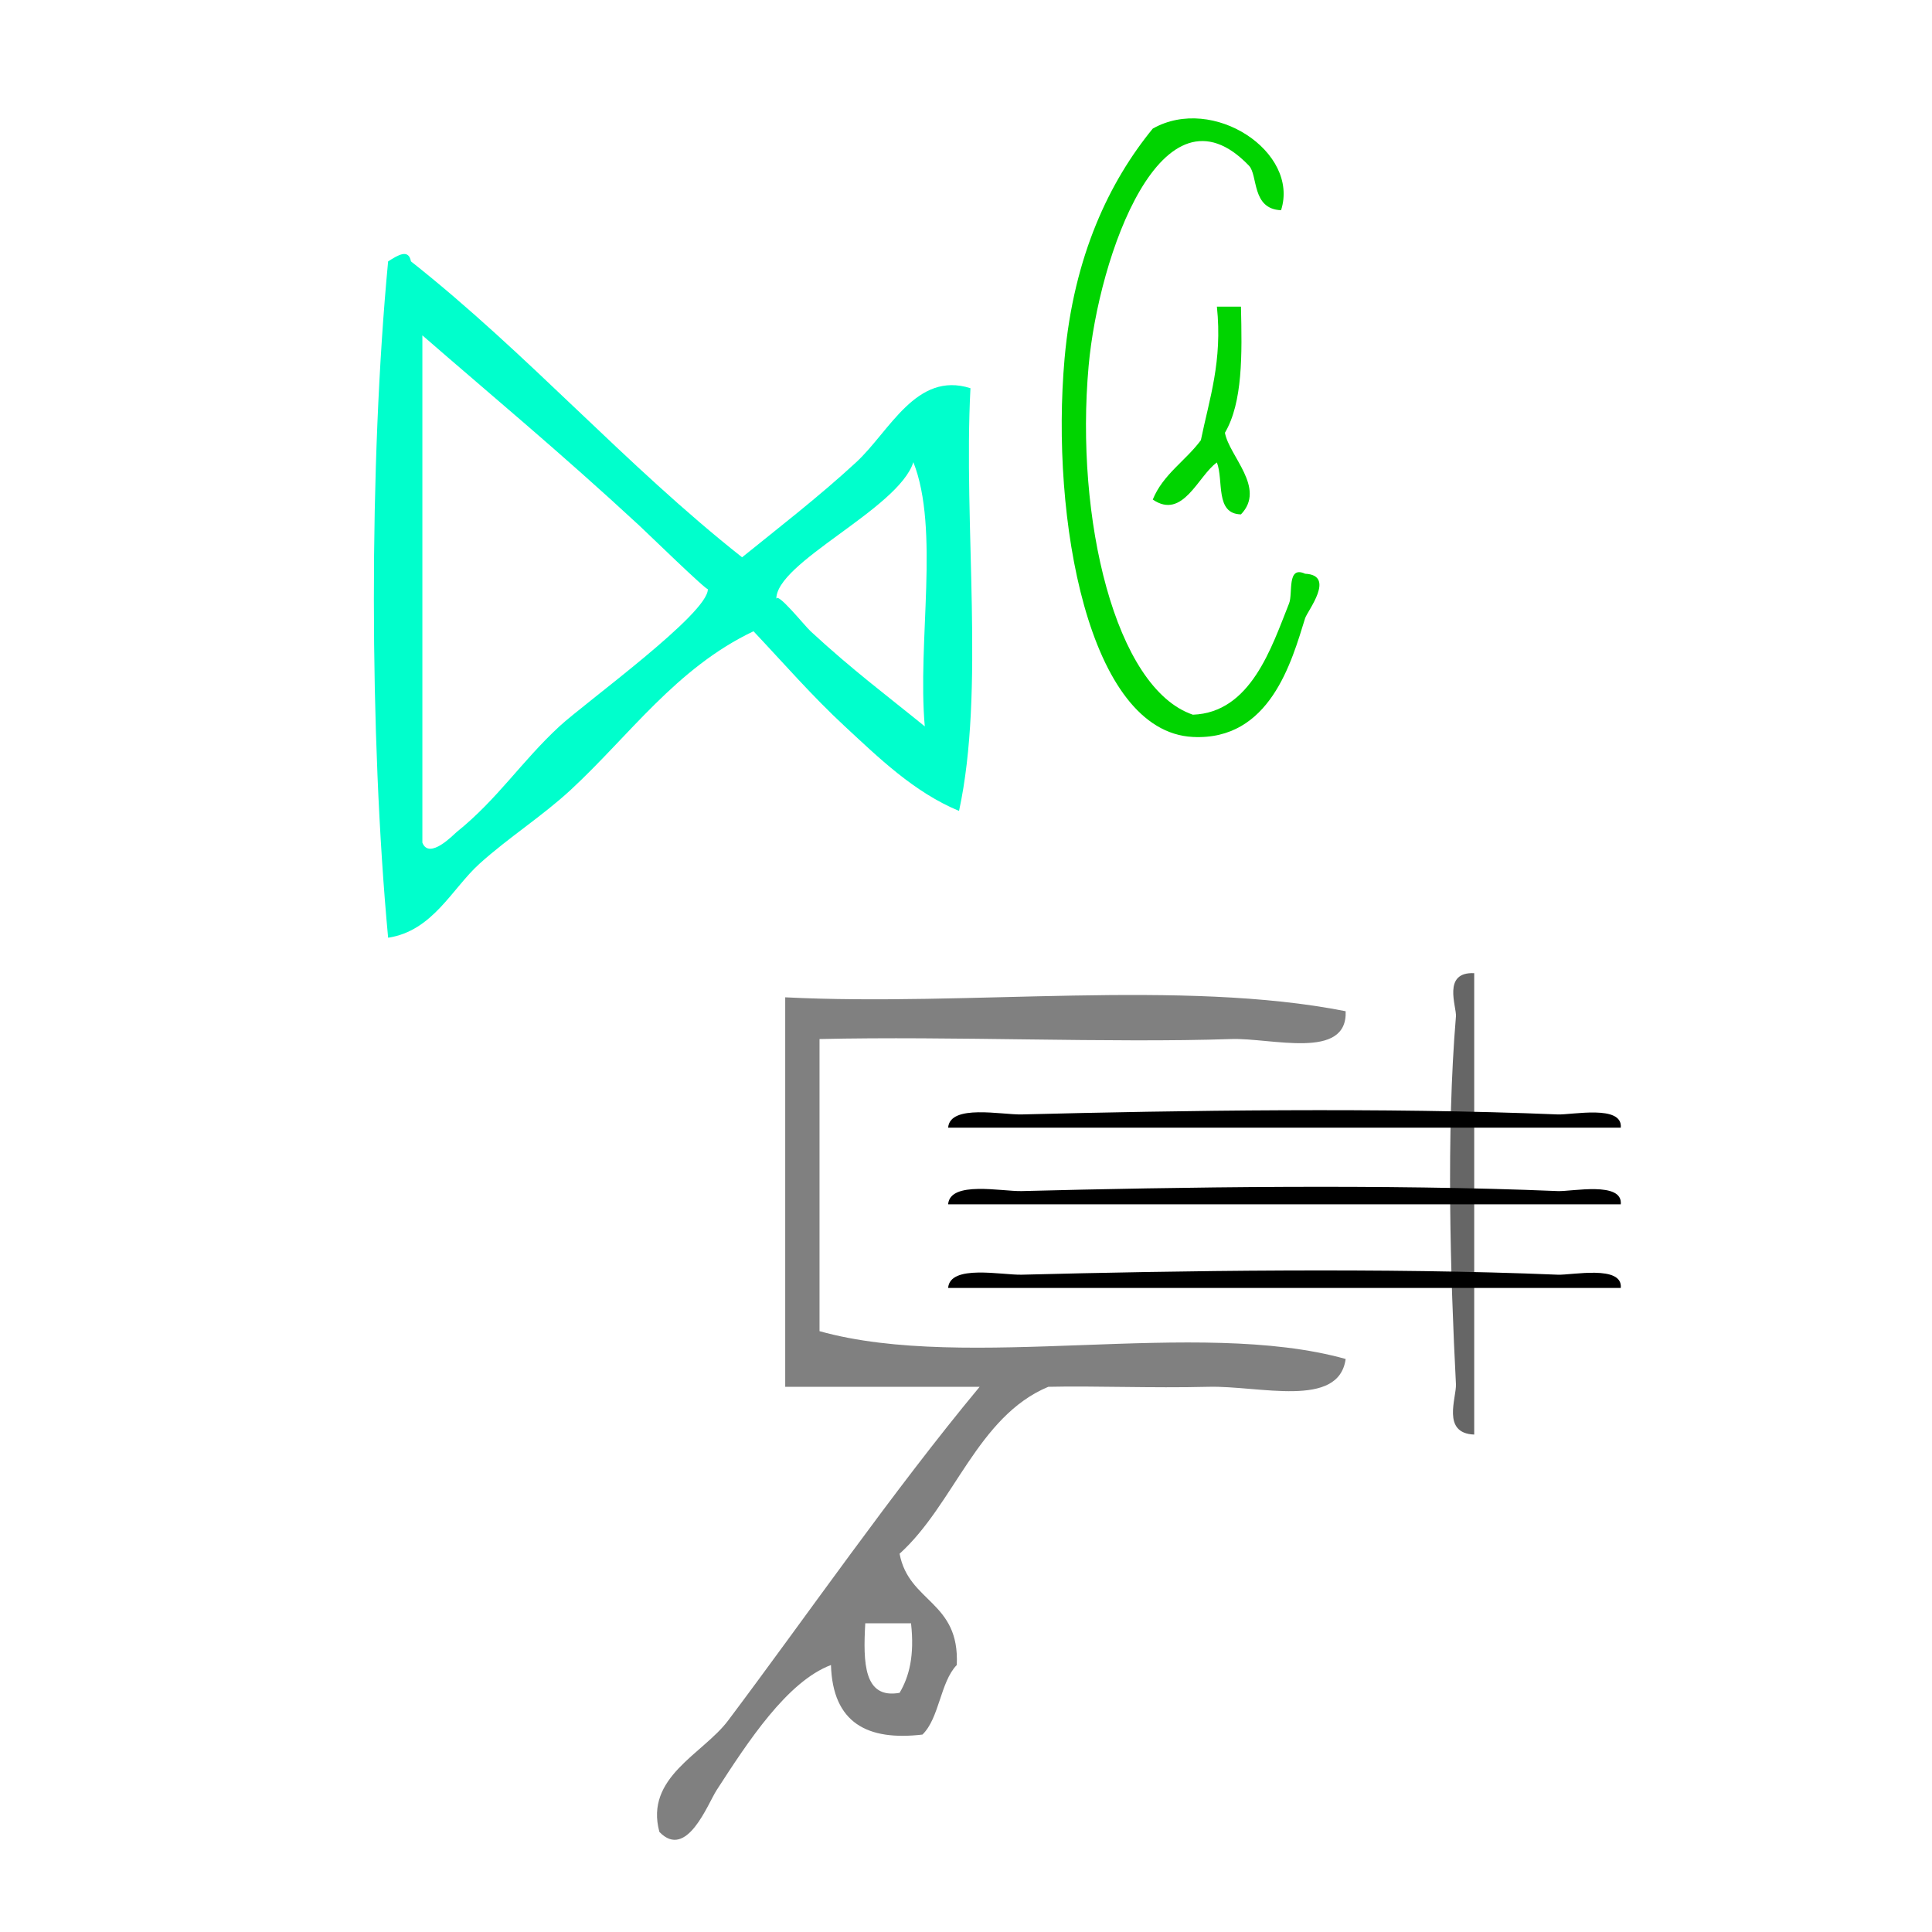 <?xml version="1.0" encoding="UTF-8" standalone="no"?>
<!-- Generator: Adobe Illustrator 15.0.0, SVG Export Plug-In . SVG Version: 6.00 Build 0)  -->

<svg
   xmlns:dc="http://purl.org/dc/elements/1.1/"
   xmlns:cc="http://creativecommons.org/ns#"
   xmlns:rdf="http://www.w3.org/1999/02/22-rdf-syntax-ns#"
   xmlns:svg="http://www.w3.org/2000/svg"
   xmlns="http://www.w3.org/2000/svg"
   xmlns:sodipodi="http://sodipodi.sourceforge.net/DTD/sodipodi-0.dtd"
   xmlns:inkscape="http://www.inkscape.org/namespaces/inkscape"
   version="1.1"
   id="Calque_1"
   x="0px"
   y="0px"
   width="100px"
   height="100px"
   viewBox="0 0 100 100"
   style="enable-background:new 0 0 100 100;"
   xml:space="preserve"
   sodipodi:docname="unideo-44-stringedinstrument.svg"
   inkscape:version="0.92.1 r15371"><defs
   id="defs17" /><sodipodi:namedview
   pagecolor="#ffffff"
   bordercolor="#666666"
   borderopacity="1"
   objecttolerance="10"
   gridtolerance="10"
   guidetolerance="10"
   inkscape:pageopacity="0"
   inkscape:pageshadow="2"
   inkscape:window-width="1205"
   inkscape:window-height="840"
   id="namedview15"
   showgrid="false"
   inkscape:zoom="2.36"
   inkscape:cx="50"
   inkscape:cy="31.544718"
   inkscape:window-x="484"
   inkscape:window-y="114"
   inkscape:window-maximized="0"
   inkscape:current-layer="Calque_1"
   showguides="false" />

<g
   transform="matrix(0.591,0,0,0.547,5.288,3.491)"
   id="g8-15"
   style="fill:#00ffcc"><g
     id="g6-34"
     style="fill:#00ffcc"><g
       id="g4-18"
       style="fill:#00ffcc"><path
         inkscape:connector-curvature="0"
         d="m 56.045,46.351 c 3.009,-2.633 6.753,-5.753 10,-9 2.938,-2.938 5.247,-8.633 10,-7 -0.632,13.036 1.284,28.618 -1,40 -3.96,-1.772 -7.088,-5.087 -10,-8 -2.834,-2.833 -5.359,-5.975 -8,-9 -6.753,3.463 -10.876,9.874 -16.001,15 -2.503,2.503 -5.465,4.525 -8,7 -2.417,2.36 -4.081,6.353 -8,7 -1.647,-19.021 -1.679,-44.983 0,-64 0.891,-0.614 1.789,-1.208 2,0 10.252,8.748 18.748,19.253 29.001,28 z m -28.001,27 c 0.601,1.676 2.764,-0.794 3,-1 3.585,-3.111 5.666,-6.666 9,-10 2.245,-2.245 13.099,-10.71 13.001,-13 0.013,0.292 -5.313,-5.312 -6.001,-6 -6.945,-6.945 -13.173,-12.525 -19,-18 0,16 0,32 0,48 z m 31.001,-23 c -0.039,-0.918 2.461,2.461 3,3 3.677,3.677 6.791,6.176 10,9 -0.659,-8.008 1.322,-18.656 -1,-25 -1.312,4.451 -12.149,9.509 -12,13 z"
         id="path2-30"
         style="fill:#00ffcc" /></g></g></g><g
   transform="matrix(0.415,0,0,0.384,40.874,2.939)"
   id="g10-2"
   style="fill:#00d400"><g
     id="g8-43"
     style="fill:#00d400"><g
       id="g6-99"
       style="fill:#00d400"><path
         inkscape:connector-curvature="0"
         d="m 61.285,20.681 c -3.698,-0.159 -2.861,-4.712 -4.001,-6 -10.82,-12.233 -18.764,12.158 -20,27 -1.709,20.527 3.311,43.434 13,47 7.229,-0.277 9.816,-9.08 12.001,-15 0.502,-1.359 -0.308,-5.145 2,-4 3.877,0.193 0.279,5.025 0,6 -1.682,5.844 -4.377,16.521 -14.001,16 -13.055,-0.708 -17.764,-29.512 -16,-51 1.144,-13.918 5.642,-23.921 11,-31 7.529,-4.606 18.336,3.151 16.001,11 z"
         id="path2-42"
         style="fill:#00d400" /><path
         inkscape:connector-curvature="0"
         d="m 53.284,33.681 c 1,0 2,0 3,0 0.144,6.478 0.23,12.897 -2,17 0.538,3.172 5.16,7.448 2,11 -3.256,-0.077 -2.135,-4.532 -3,-7 -2.344,1.787 -4.233,7.788 -8,5 1.274,-3.393 4.106,-5.228 6,-8 1.063,-5.604 2.707,-10.626 2,-18 z"
         id="path4-37"
         style="fill:#00d400" /></g></g></g><g
   transform="matrix(0.592,0,0,0.72,22.23,37.364)"
   id="g8"
   style="fill:#808080;fill-opacity:1"><g
     id="g6"
     style="fill:#808080;fill-opacity:1"><g
       id="g4"
       style="fill:#808080;fill-opacity:1"><path
         inkscape:connector-curvature="0"
         d="m 31.102,19.801 c 16.002,0.665 34.664,-1.33 49.001,1 0.174,3.552 -6.499,1.903 -10,2 -10.636,0.295 -24.48,-0.22 -36.001,0 0,7 0,14 0,21 13.005,2.995 32.995,-0.994 46.001,2 -0.601,3.591 -7.527,1.908 -12,2 -4.966,0.104 -9.971,-0.078 -14,0 -6.202,2.133 -8.221,8.447 -13.001,12 0.807,3.527 5.27,3.398 5,8 -1.443,1.224 -1.517,3.816 -3,5 -4.797,0.464 -7.846,-0.819 -8,-5 -3.84,1.193 -7.264,5.524 -10,9 -0.769,0.978 -2.616,5.043 -5,3 -1.302,-3.936 3.8,-5.595 6,-8 6.689,-7.314 14.532,-16.621 22,-24 -5.667,0 -11.333,0 -17,0 0,-9.333 0,-18.666 0,-28 z m 10,50 c 0.839,-1.161 1.319,-2.681 1,-5 -1.333,0 -2.667,0 -4,0 -0.196,2.864 -0.125,5.458 3,5 z"
         id="path2"
         style="fill:#808080;fill-opacity:1" /></g></g></g><path
   style="fill:#666666;stroke-width:0.42"
   id="path2-368-8-3"
   d="m 76.305,50.371 c 0,7.961 0,15.922 0,23.882 -1.705,-0.065 -0.91,-1.911 -0.946,-2.612 -0.285,-5.532 -0.511,-12.945 0,-19.031 0.042,-0.498 -0.724,-2.316 0.946,-2.239 z"
   inkscape:connector-curvature="0" /><path
   style="stroke-width:0.432"
   id="path2-368-8-3-5"
   d="m 83.891,66.664 c -11.605,0 -23.211,0 -34.816,0 0.095,-1.237 2.786,-0.66 3.808,-0.686 8.065,-0.207 18.871,-0.371 27.744,0 0.726,0.031 3.377,-0.525 3.264,0.686 z"
   inkscape:connector-curvature="0" /><path
   style="stroke-width:0.432"
   id="path2-368-8-3-5-6"
   d="m 83.891,58.369 c -11.605,0 -23.211,0 -34.816,0 0.095,-1.237 2.786,-0.66 3.808,-0.686 8.065,-0.207 18.871,-0.371 27.744,0 0.726,0.031 3.377,-0.525 3.264,0.686 z"
   inkscape:connector-curvature="0" /><path
   style="stroke-width:0.432"
   id="path2-368-8-3-5-1"
   d="m 83.891,62.336 c -11.605,0 -23.211,0 -34.816,0 0.095,-1.237 2.786,-0.66 3.808,-0.686 8.065,-0.207 18.871,-0.371 27.744,0 0.726,0.031 3.377,-0.525 3.264,0.686 z"
   inkscape:connector-curvature="0" /></svg>